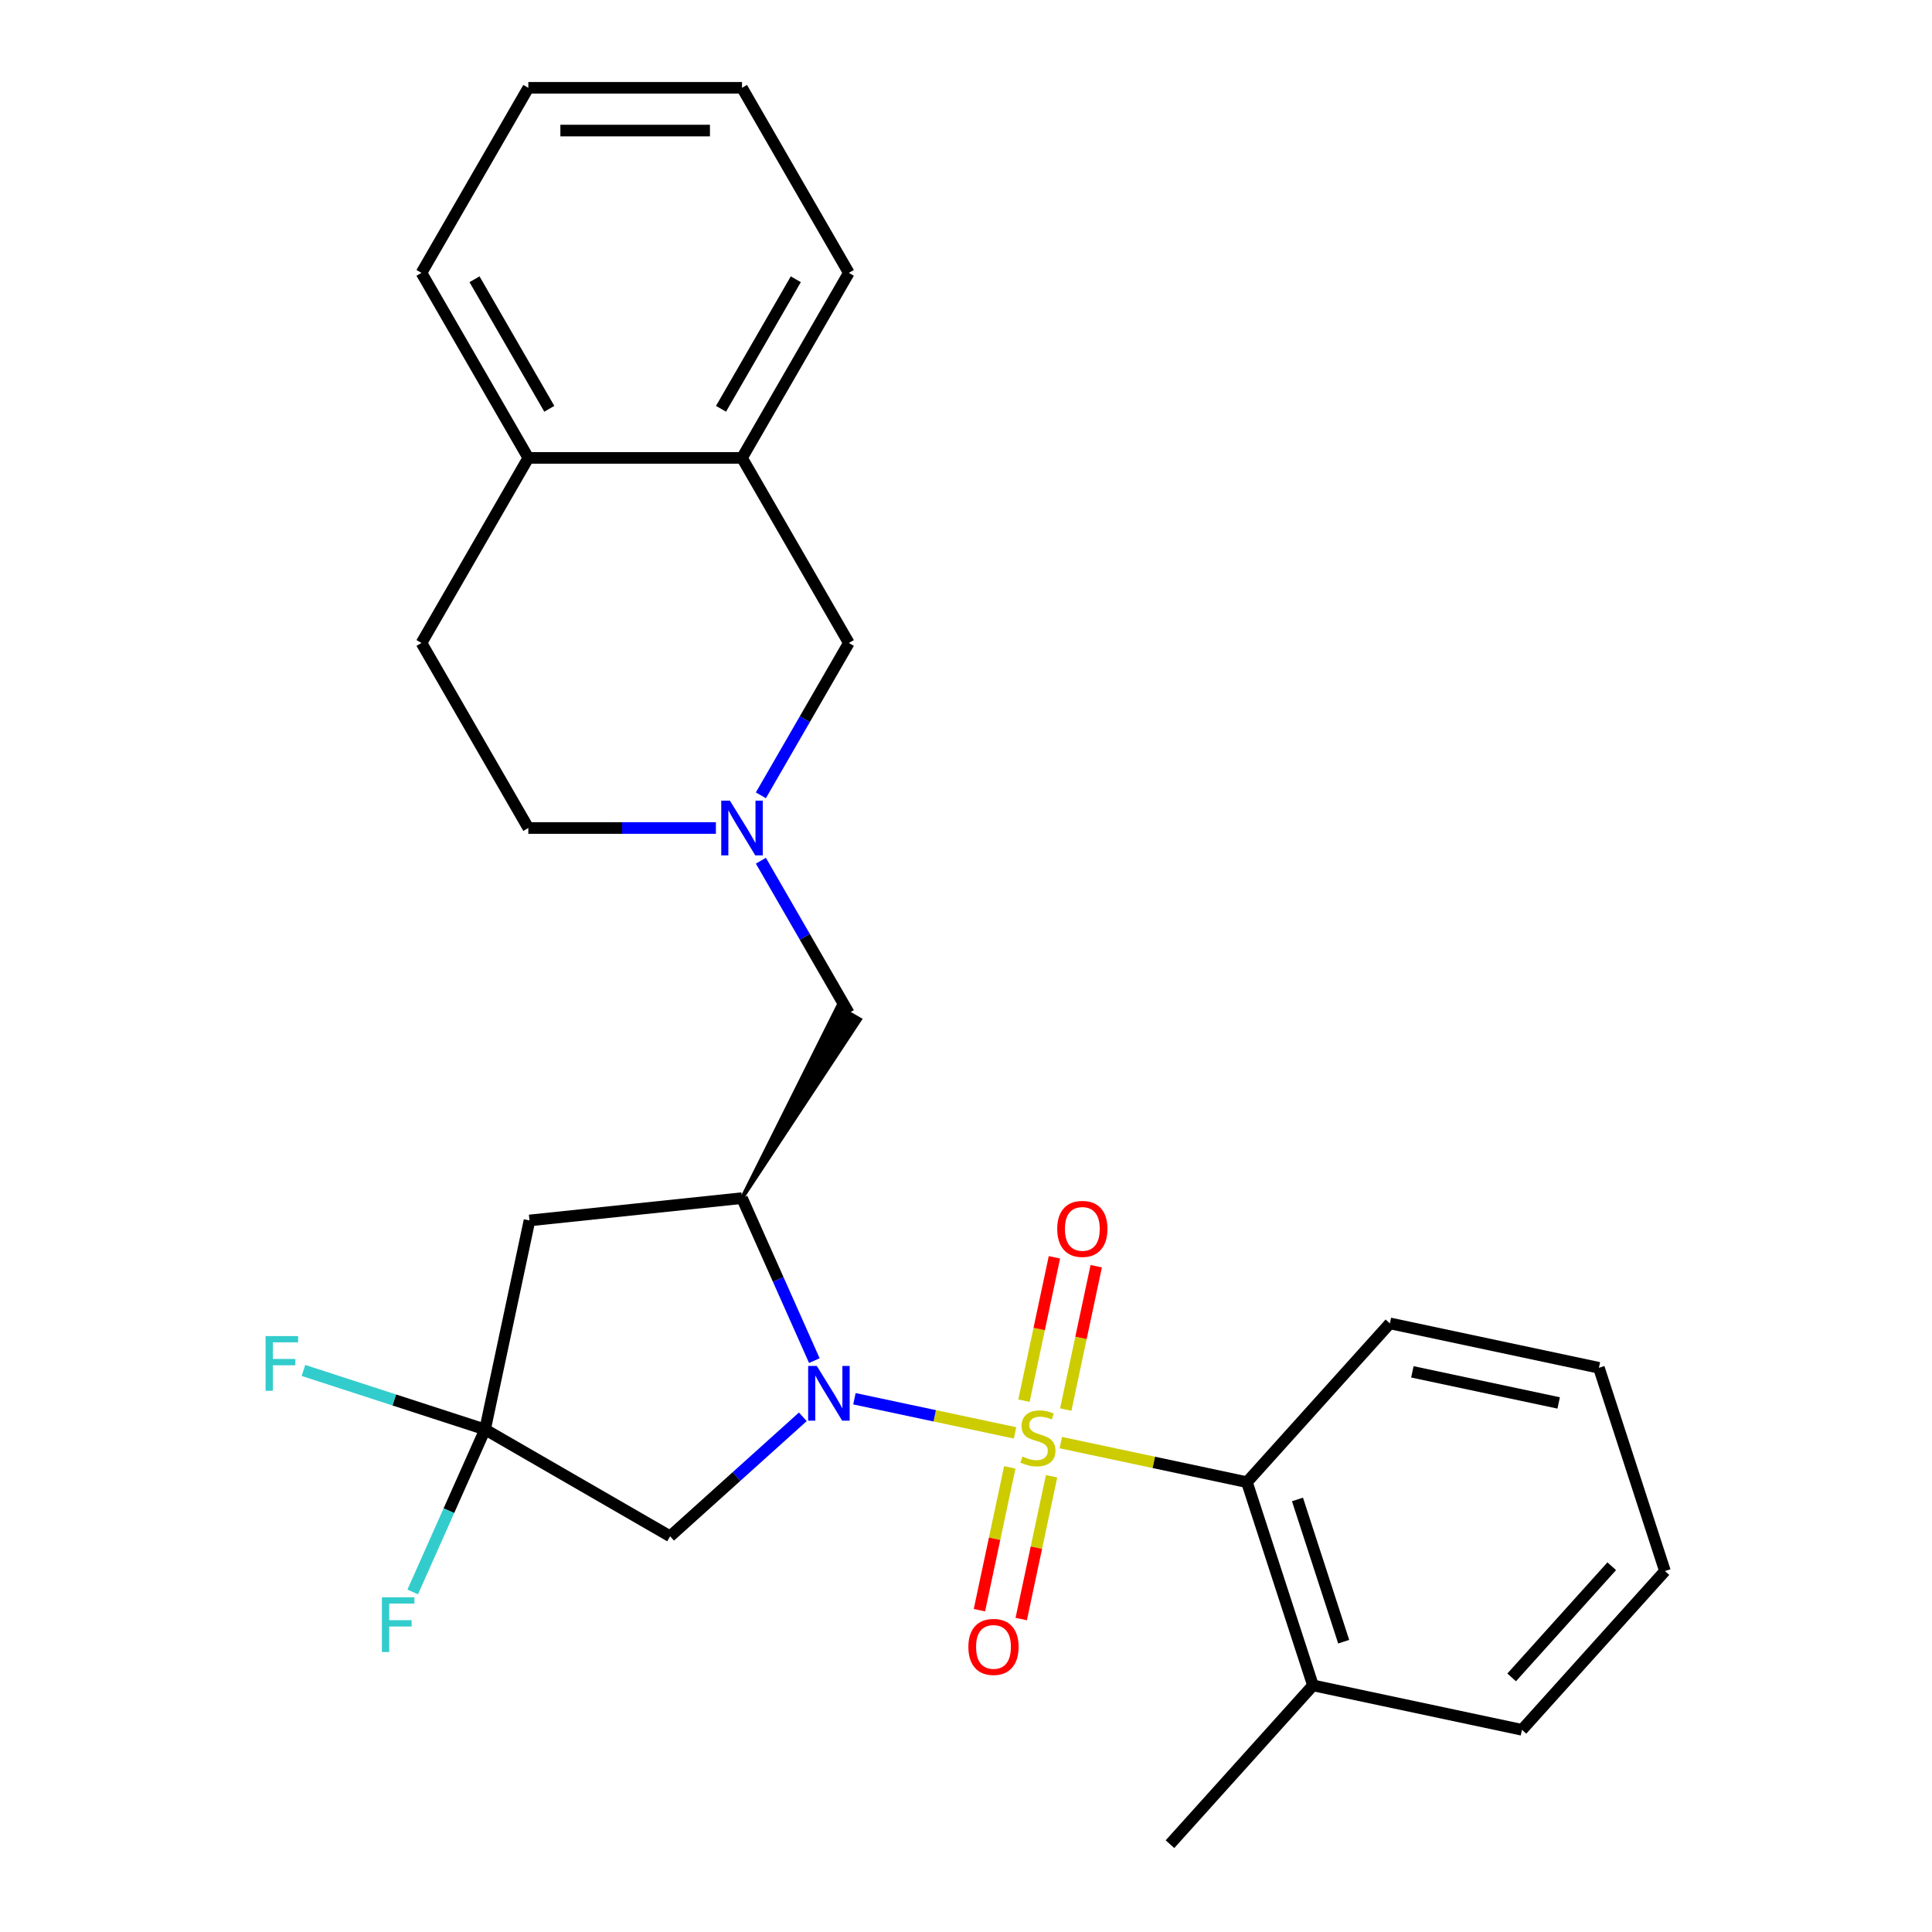 <?xml version='1.0' encoding='iso-8859-1'?>
<svg version='1.1' baseProfile='full'
              xmlns='http://www.w3.org/2000/svg'
                      xmlns:rdkit='http://www.rdkit.org/xml'
                      xmlns:xlink='http://www.w3.org/1999/xlink'
                  xml:space='preserve'
width='1000px' height='1000px' viewBox='0 0 1000 1000'>
<!-- END OF HEADER -->
<rect style='opacity:1.0;fill:#FFFFFF;stroke:none' width='1000' height='1000' x='0' y='0'> </rect>
<path class='bond-0' d='M 525.379,741.656 L 483.812,732.821' style='fill:none;fill-rule:evenodd;stroke:#CCCC00;stroke-width:6px;stroke-linecap:butt;stroke-linejoin:miter;stroke-opacity:1' />
<path class='bond-0' d='M 483.812,732.821 L 442.245,723.986' style='fill:none;fill-rule:evenodd;stroke:#0000FF;stroke-width:6px;stroke-linecap:butt;stroke-linejoin:miter;stroke-opacity:1' />
<path class='bond-4' d='M 549.069,746.692 L 597.238,756.93' style='fill:none;fill-rule:evenodd;stroke:#CCCC00;stroke-width:6px;stroke-linecap:butt;stroke-linejoin:miter;stroke-opacity:1' />
<path class='bond-4' d='M 597.238,756.93 L 645.406,767.169' style='fill:none;fill-rule:evenodd;stroke:#000000;stroke-width:6px;stroke-linecap:butt;stroke-linejoin:miter;stroke-opacity:1' />
<path class='bond-7' d='M 551.632,729.589 L 559.518,692.487' style='fill:none;fill-rule:evenodd;stroke:#CCCC00;stroke-width:6px;stroke-linecap:butt;stroke-linejoin:miter;stroke-opacity:1' />
<path class='bond-7' d='M 559.518,692.487 L 567.404,655.385' style='fill:none;fill-rule:evenodd;stroke:#FF0000;stroke-width:6px;stroke-linecap:butt;stroke-linejoin:miter;stroke-opacity:1' />
<path class='bond-7' d='M 529.995,724.99 L 537.881,687.888' style='fill:none;fill-rule:evenodd;stroke:#CCCC00;stroke-width:6px;stroke-linecap:butt;stroke-linejoin:miter;stroke-opacity:1' />
<path class='bond-7' d='M 537.881,687.888 L 545.768,650.786' style='fill:none;fill-rule:evenodd;stroke:#FF0000;stroke-width:6px;stroke-linecap:butt;stroke-linejoin:miter;stroke-opacity:1' />
<path class='bond-8' d='M 522.656,759.52 L 514.801,796.471' style='fill:none;fill-rule:evenodd;stroke:#CCCC00;stroke-width:6px;stroke-linecap:butt;stroke-linejoin:miter;stroke-opacity:1' />
<path class='bond-8' d='M 514.801,796.471 L 506.947,833.423' style='fill:none;fill-rule:evenodd;stroke:#FF0000;stroke-width:6px;stroke-linecap:butt;stroke-linejoin:miter;stroke-opacity:1' />
<path class='bond-8' d='M 544.292,764.119 L 536.438,801.07' style='fill:none;fill-rule:evenodd;stroke:#CCCC00;stroke-width:6px;stroke-linecap:butt;stroke-linejoin:miter;stroke-opacity:1' />
<path class='bond-8' d='M 536.438,801.07 L 528.583,838.022' style='fill:none;fill-rule:evenodd;stroke:#FF0000;stroke-width:6px;stroke-linecap:butt;stroke-linejoin:miter;stroke-opacity:1' />
<path class='bond-1' d='M 421.507,704.254 L 402.782,662.198' style='fill:none;fill-rule:evenodd;stroke:#0000FF;stroke-width:6px;stroke-linecap:butt;stroke-linejoin:miter;stroke-opacity:1' />
<path class='bond-1' d='M 402.782,662.198 L 384.058,620.142' style='fill:none;fill-rule:evenodd;stroke:#000000;stroke-width:6px;stroke-linecap:butt;stroke-linejoin:miter;stroke-opacity:1' />
<path class='bond-2' d='M 415.537,733.339 L 381.194,764.262' style='fill:none;fill-rule:evenodd;stroke:#0000FF;stroke-width:6px;stroke-linecap:butt;stroke-linejoin:miter;stroke-opacity:1' />
<path class='bond-2' d='M 381.194,764.262 L 346.852,795.184' style='fill:none;fill-rule:evenodd;stroke:#000000;stroke-width:6px;stroke-linecap:butt;stroke-linejoin:miter;stroke-opacity:1' />
<path class='bond-5' d='M 384.058,620.142 L 274.065,631.703' style='fill:none;fill-rule:evenodd;stroke:#000000;stroke-width:6px;stroke-linecap:butt;stroke-linejoin:miter;stroke-opacity:1' />
<path class='bond-9' d='M 384.058,620.142 L 445.104,527.679 L 433.61,521.043 Z' style='fill:#000000;fill-rule:evenodd;fill-opacity:1;stroke:#000000;stroke-width:2px;stroke-linecap:butt;stroke-linejoin:miter;stroke-opacity:1;' />
<path class='bond-3' d='M 346.852,795.184 L 251.07,739.885' style='fill:none;fill-rule:evenodd;stroke:#000000;stroke-width:6px;stroke-linecap:butt;stroke-linejoin:miter;stroke-opacity:1' />
<path class='bond-15' d='M 251.07,739.885 L 232.346,781.941' style='fill:none;fill-rule:evenodd;stroke:#000000;stroke-width:6px;stroke-linecap:butt;stroke-linejoin:miter;stroke-opacity:1' />
<path class='bond-15' d='M 232.346,781.941 L 213.621,823.997' style='fill:none;fill-rule:evenodd;stroke:#33CCCC;stroke-width:6px;stroke-linecap:butt;stroke-linejoin:miter;stroke-opacity:1' />
<path class='bond-16' d='M 251.07,739.885 L 204.07,724.614' style='fill:none;fill-rule:evenodd;stroke:#000000;stroke-width:6px;stroke-linecap:butt;stroke-linejoin:miter;stroke-opacity:1' />
<path class='bond-16' d='M 204.07,724.614 L 157.07,709.342' style='fill:none;fill-rule:evenodd;stroke:#33CCCC;stroke-width:6px;stroke-linecap:butt;stroke-linejoin:miter;stroke-opacity:1' />
<path class='bond-27' d='M 251.07,739.885 L 274.065,631.703' style='fill:none;fill-rule:evenodd;stroke:#000000;stroke-width:6px;stroke-linecap:butt;stroke-linejoin:miter;stroke-opacity:1' />
<path class='bond-13' d='M 645.406,767.169 L 679.583,872.355' style='fill:none;fill-rule:evenodd;stroke:#000000;stroke-width:6px;stroke-linecap:butt;stroke-linejoin:miter;stroke-opacity:1' />
<path class='bond-13' d='M 671.57,776.111 L 695.494,849.741' style='fill:none;fill-rule:evenodd;stroke:#000000;stroke-width:6px;stroke-linecap:butt;stroke-linejoin:miter;stroke-opacity:1' />
<path class='bond-18' d='M 645.406,767.169 L 719.411,684.978' style='fill:none;fill-rule:evenodd;stroke:#000000;stroke-width:6px;stroke-linecap:butt;stroke-linejoin:miter;stroke-opacity:1' />
<path class='bond-6' d='M 393.829,445.505 L 416.593,484.933' style='fill:none;fill-rule:evenodd;stroke:#0000FF;stroke-width:6px;stroke-linecap:butt;stroke-linejoin:miter;stroke-opacity:1' />
<path class='bond-6' d='M 416.593,484.933 L 439.357,524.361' style='fill:none;fill-rule:evenodd;stroke:#000000;stroke-width:6px;stroke-linecap:butt;stroke-linejoin:miter;stroke-opacity:1' />
<path class='bond-10' d='M 393.829,411.655 L 416.593,372.227' style='fill:none;fill-rule:evenodd;stroke:#0000FF;stroke-width:6px;stroke-linecap:butt;stroke-linejoin:miter;stroke-opacity:1' />
<path class='bond-10' d='M 416.593,372.227 L 439.357,332.798' style='fill:none;fill-rule:evenodd;stroke:#000000;stroke-width:6px;stroke-linecap:butt;stroke-linejoin:miter;stroke-opacity:1' />
<path class='bond-14' d='M 370.553,428.58 L 322.006,428.58' style='fill:none;fill-rule:evenodd;stroke:#0000FF;stroke-width:6px;stroke-linecap:butt;stroke-linejoin:miter;stroke-opacity:1' />
<path class='bond-14' d='M 322.006,428.58 L 273.459,428.58' style='fill:none;fill-rule:evenodd;stroke:#000000;stroke-width:6px;stroke-linecap:butt;stroke-linejoin:miter;stroke-opacity:1' />
<path class='bond-11' d='M 439.357,332.798 L 384.058,237.017' style='fill:none;fill-rule:evenodd;stroke:#000000;stroke-width:6px;stroke-linecap:butt;stroke-linejoin:miter;stroke-opacity:1' />
<path class='bond-19' d='M 384.058,237.017 L 439.357,141.236' style='fill:none;fill-rule:evenodd;stroke:#000000;stroke-width:6px;stroke-linecap:butt;stroke-linejoin:miter;stroke-opacity:1' />
<path class='bond-19' d='M 373.197,211.59 L 411.906,144.543' style='fill:none;fill-rule:evenodd;stroke:#000000;stroke-width:6px;stroke-linecap:butt;stroke-linejoin:miter;stroke-opacity:1' />
<path class='bond-29' d='M 384.058,237.017 L 273.459,237.017' style='fill:none;fill-rule:evenodd;stroke:#000000;stroke-width:6px;stroke-linecap:butt;stroke-linejoin:miter;stroke-opacity:1' />
<path class='bond-12' d='M 273.459,237.017 L 218.16,332.798' style='fill:none;fill-rule:evenodd;stroke:#000000;stroke-width:6px;stroke-linecap:butt;stroke-linejoin:miter;stroke-opacity:1' />
<path class='bond-20' d='M 273.459,237.017 L 218.16,141.236' style='fill:none;fill-rule:evenodd;stroke:#000000;stroke-width:6px;stroke-linecap:butt;stroke-linejoin:miter;stroke-opacity:1' />
<path class='bond-20' d='M 284.32,211.59 L 245.611,144.543' style='fill:none;fill-rule:evenodd;stroke:#000000;stroke-width:6px;stroke-linecap:butt;stroke-linejoin:miter;stroke-opacity:1' />
<path class='bond-21' d='M 679.583,872.355 L 605.578,954.545' style='fill:none;fill-rule:evenodd;stroke:#000000;stroke-width:6px;stroke-linecap:butt;stroke-linejoin:miter;stroke-opacity:1' />
<path class='bond-22' d='M 679.583,872.355 L 787.765,895.349' style='fill:none;fill-rule:evenodd;stroke:#000000;stroke-width:6px;stroke-linecap:butt;stroke-linejoin:miter;stroke-opacity:1' />
<path class='bond-17' d='M 273.459,428.58 L 218.16,332.798' style='fill:none;fill-rule:evenodd;stroke:#000000;stroke-width:6px;stroke-linecap:butt;stroke-linejoin:miter;stroke-opacity:1' />
<path class='bond-23' d='M 719.411,684.978 L 827.593,707.973' style='fill:none;fill-rule:evenodd;stroke:#000000;stroke-width:6px;stroke-linecap:butt;stroke-linejoin:miter;stroke-opacity:1' />
<path class='bond-23' d='M 731.04,710.064 L 806.767,726.16' style='fill:none;fill-rule:evenodd;stroke:#000000;stroke-width:6px;stroke-linecap:butt;stroke-linejoin:miter;stroke-opacity:1' />
<path class='bond-24' d='M 439.357,141.236 L 384.058,45.455' style='fill:none;fill-rule:evenodd;stroke:#000000;stroke-width:6px;stroke-linecap:butt;stroke-linejoin:miter;stroke-opacity:1' />
<path class='bond-25' d='M 218.16,141.236 L 273.459,45.455' style='fill:none;fill-rule:evenodd;stroke:#000000;stroke-width:6px;stroke-linecap:butt;stroke-linejoin:miter;stroke-opacity:1' />
<path class='bond-28' d='M 787.765,895.349 L 861.77,813.158' style='fill:none;fill-rule:evenodd;stroke:#000000;stroke-width:6px;stroke-linecap:butt;stroke-linejoin:miter;stroke-opacity:1' />
<path class='bond-28' d='M 782.428,868.22 L 834.231,810.686' style='fill:none;fill-rule:evenodd;stroke:#000000;stroke-width:6px;stroke-linecap:butt;stroke-linejoin:miter;stroke-opacity:1' />
<path class='bond-26' d='M 827.593,707.973 L 861.77,813.158' style='fill:none;fill-rule:evenodd;stroke:#000000;stroke-width:6px;stroke-linecap:butt;stroke-linejoin:miter;stroke-opacity:1' />
<path class='bond-30' d='M 384.058,45.455 L 273.459,45.455' style='fill:none;fill-rule:evenodd;stroke:#000000;stroke-width:6px;stroke-linecap:butt;stroke-linejoin:miter;stroke-opacity:1' />
<path class='bond-30' d='M 367.468,67.574 L 290.049,67.574' style='fill:none;fill-rule:evenodd;stroke:#000000;stroke-width:6px;stroke-linecap:butt;stroke-linejoin:miter;stroke-opacity:1' />
<path  class='atom-0' d='M 529.224 753.894
Q 529.544 754.014, 530.864 754.574
Q 532.184 755.134, 533.624 755.494
Q 535.104 755.814, 536.544 755.814
Q 539.224 755.814, 540.784 754.534
Q 542.344 753.214, 542.344 750.934
Q 542.344 749.374, 541.544 748.414
Q 540.784 747.454, 539.584 746.934
Q 538.384 746.414, 536.384 745.814
Q 533.864 745.054, 532.344 744.334
Q 530.864 743.614, 529.784 742.094
Q 528.744 740.574, 528.744 738.014
Q 528.744 734.454, 531.144 732.254
Q 533.584 730.054, 538.384 730.054
Q 541.664 730.054, 545.384 731.614
L 544.464 734.694
Q 541.064 733.294, 538.504 733.294
Q 535.744 733.294, 534.224 734.454
Q 532.704 735.574, 532.744 737.534
Q 532.744 739.054, 533.504 739.974
Q 534.304 740.894, 535.424 741.414
Q 536.584 741.934, 538.504 742.534
Q 541.064 743.334, 542.584 744.134
Q 544.104 744.934, 545.184 746.574
Q 546.304 748.174, 546.304 750.934
Q 546.304 754.854, 543.664 756.974
Q 541.064 759.054, 536.704 759.054
Q 534.184 759.054, 532.264 758.494
Q 530.384 757.974, 528.144 757.054
L 529.224 753.894
' fill='#CCCC00'/>
<path  class='atom-1' d='M 422.782 707.019
L 432.062 722.019
Q 432.982 723.499, 434.462 726.179
Q 435.942 728.859, 436.022 729.019
L 436.022 707.019
L 439.782 707.019
L 439.782 735.339
L 435.902 735.339
L 425.942 718.939
Q 424.782 717.019, 423.542 714.819
Q 422.342 712.619, 421.982 711.939
L 421.982 735.339
L 418.302 735.339
L 418.302 707.019
L 422.782 707.019
' fill='#0000FF'/>
<path  class='atom-7' d='M 377.798 414.42
L 387.078 429.42
Q 387.998 430.9, 389.478 433.58
Q 390.958 436.26, 391.038 436.42
L 391.038 414.42
L 394.798 414.42
L 394.798 442.74
L 390.918 442.74
L 380.958 426.34
Q 379.798 424.42, 378.558 422.22
Q 377.358 420.02, 376.998 419.34
L 376.998 442.74
L 373.318 442.74
L 373.318 414.42
L 377.798 414.42
' fill='#0000FF'/>
<path  class='atom-8' d='M 547.219 636.072
Q 547.219 629.272, 550.579 625.472
Q 553.939 621.672, 560.219 621.672
Q 566.499 621.672, 569.859 625.472
Q 573.219 629.272, 573.219 636.072
Q 573.219 642.952, 569.819 646.872
Q 566.419 650.752, 560.219 650.752
Q 553.979 650.752, 550.579 646.872
Q 547.219 642.992, 547.219 636.072
M 560.219 647.552
Q 564.539 647.552, 566.859 644.672
Q 569.219 641.752, 569.219 636.072
Q 569.219 630.512, 566.859 627.712
Q 564.539 624.872, 560.219 624.872
Q 555.899 624.872, 553.539 627.672
Q 551.219 630.472, 551.219 636.072
Q 551.219 641.792, 553.539 644.672
Q 555.899 647.552, 560.219 647.552
' fill='#FF0000'/>
<path  class='atom-9' d='M 501.23 852.436
Q 501.23 845.636, 504.59 841.836
Q 507.95 838.036, 514.23 838.036
Q 520.51 838.036, 523.87 841.836
Q 527.23 845.636, 527.23 852.436
Q 527.23 859.316, 523.83 863.236
Q 520.43 867.116, 514.23 867.116
Q 507.99 867.116, 504.59 863.236
Q 501.23 859.356, 501.23 852.436
M 514.23 863.916
Q 518.55 863.916, 520.87 861.036
Q 523.23 858.116, 523.23 852.436
Q 523.23 846.876, 520.87 844.076
Q 518.55 841.236, 514.23 841.236
Q 509.91 841.236, 507.55 844.036
Q 505.23 846.836, 505.23 852.436
Q 505.23 858.156, 507.55 861.036
Q 509.91 863.916, 514.23 863.916
' fill='#FF0000'/>
<path  class='atom-16' d='M 197.666 826.762
L 214.506 826.762
L 214.506 830.002
L 201.466 830.002
L 201.466 838.602
L 213.066 838.602
L 213.066 841.882
L 201.466 841.882
L 201.466 855.082
L 197.666 855.082
L 197.666 826.762
' fill='#33CCCC'/>
<path  class='atom-17' d='M 137.465 691.548
L 154.305 691.548
L 154.305 694.788
L 141.265 694.788
L 141.265 703.388
L 152.865 703.388
L 152.865 706.668
L 141.265 706.668
L 141.265 719.868
L 137.465 719.868
L 137.465 691.548
' fill='#33CCCC'/>
</svg>
